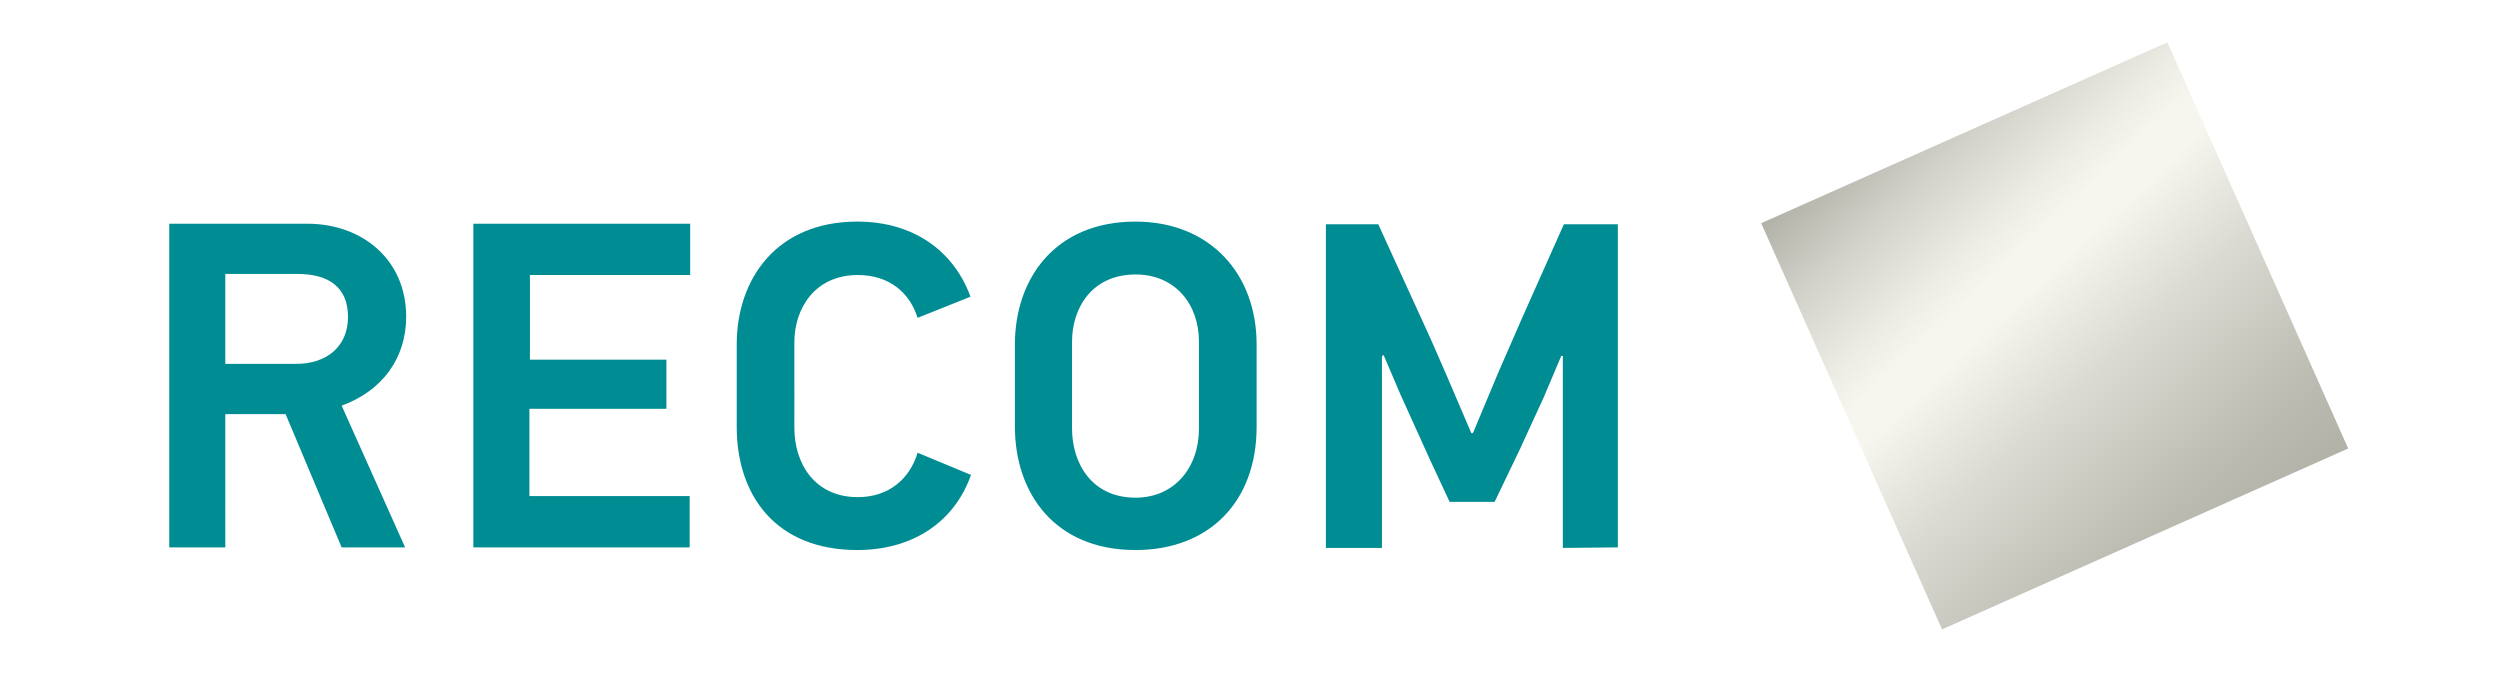 <?xml version="1.0" encoding="utf-8"?>
<!-- Generator: $$$/GeneralStr/196=Adobe Illustrator 27.6.0, SVG Export Plug-In . SVG Version: 6.00 Build 0)  -->
<svg version="1.1" id="Ebene_1" xmlns="http://www.w3.org/2000/svg" xmlns:xlink="http://www.w3.org/1999/xlink" x="0px" y="0px"
	 viewBox="0 0 472.7 127.3" style="enable-background:new 0 0 472.7 127.3;" xml:space="preserve">
<style type="text/css">
	.st0{fill:#008C93;}
	.st1{filter:url(#innershadow);}
	.st2{fill:url(#SVGID_1_);}
</style>
<filter  height="200%" id="innershadow" width="200%" x0="-50%" y0="-50%">
	<feGaussianBlur  in="SourceAlpha" result="blur" stdDeviation="3"></feGaussianBlur>
	<feOffset  dx="3" dy="3"></feOffset>
	<feComposite  in2="SourceAlpha" k2="-1" k3="1" operator="arithmetic" result="shadowDiff"></feComposite>
	<feFlood  flood-color="rgba(127,127,122,0.2)" flood-opacity="0.75"></feFlood>
	<feComposite  in2="shadowDiff" operator="in"></feComposite>
	<feComposite  in2="SourceGraphic" operator="over" result="firstfilter"></feComposite>
	<feGaussianBlur  in="firstfilter" result="blur2" stdDeviation="3"></feGaussianBlur>
	<feOffset  dx="-3" dy="-3"></feOffset>
	<feComposite  in2="firstfilter" k2="-1" k3="1" operator="arithmetic" result="shadowDiff"></feComposite>
	<feFlood  flood-color="rgba(127,127,122,0.2)" flood-opacity="0.75"></feFlood>
	<feComposite  in2="shadowDiff" operator="in"></feComposite>
	<feComposite  in2="firstfilter" operator="over"></feComposite>
</filter>
<g>
	<path class="st0" d="M305.9,103.5V42.4h-10.2l-7.8,17.5l-4.5,10.3l-4.9,11.7h-0.3c-3.2-7.4-6.2-14.7-9.6-22l-8-17.5h-9.9v61.2h10.6
		V67.4l0.3-0.3l3.2,7.5l5.8,12.8l3.5,7.5h8.5l4.8-10l4.5-9.8l3.3-7.8h0.3v36.3L305.9,103.5L305.9,103.5z M214.7,51.9
		c7.6,0,12,5.7,12,12.7V81c0,7.4-4.6,13.1-12,13.1c-8.2,0-12-6.4-12-13.1V64.6C202.7,58.2,206.5,51.9,214.7,51.9 M214.7,41.9
		c-15.3,0-22.8,10.9-22.8,23.2v15.6c0,12.5,7.5,23.3,22.8,23.3c13.9,0,22.9-9.1,22.9-23.3V65.1C237.6,51.8,228.8,41.9,214.7,41.9
		 M173.5,85.6c-1.5,5-5.5,8.4-11.3,8.4c-8.2,0-12-6.4-12-13.1V64.7c0-6.4,3.9-12.7,12-12.7c5.9,0,9.8,3.3,11.3,8.1l10-4
		c-3.1-8.5-10.6-14.2-21.4-14.2c-15.3,0-22.8,10.9-22.8,23.2v15.6c0,13.1,7.5,23.3,22.8,23.3c10.6,0,18.4-5.4,21.5-14.2L173.5,85.6
		L173.5,85.6z M130.4,103.5v-9.7h-30.3V77.3H126V68h-25.8V52h30.3v-9.7h-41v61.2H130.4z M65.8,59.9c0,5.7-4.1,8.9-9.8,8.9H42.6V51.8
		h13.7C62,51.8,65.8,54.2,65.8,59.9 M76.6,103.5l-12-26.8c7.7-2.8,12.2-9,12.2-16.8c0-10.9-8.4-17.6-18.7-17.6H32v61.2h10.6V78.3H54
		l10.6,25.2L76.6,103.5L76.6,103.5z"/>
	<g class="st1">
		
			<linearGradient id="SVGID_1_" gradientUnits="userSpaceOnUse" x1="352.066" y1="102.571" x2="424.942" y2="24.422" gradientTransform="matrix(1 0 0 -1 -3.864971e-03 127)">
			<stop  offset="0" style="stop-color:#B2B1A8"/>
			<stop  offset="0.14" style="stop-color:#D3D2CA"/>
			<stop  offset="0.28" style="stop-color:#ECEBE4"/>
			<stop  offset="0.35" style="stop-color:#F6F5EE"/>
			<stop  offset="0.41" style="stop-color:#F6F5EE"/>
			<stop  offset="0.6" style="stop-color:#DBDAD2"/>
			<stop  offset="0.86" style="stop-color:#BDBCB3"/>
			<stop  offset="1" style="stop-color:#B2B1A8"/>
		</linearGradient>
		<polygon class="st2" points="333,42.2 409.8,8 444,84.8 367.2,119 		"/>
	</g>
</g>
</svg>
